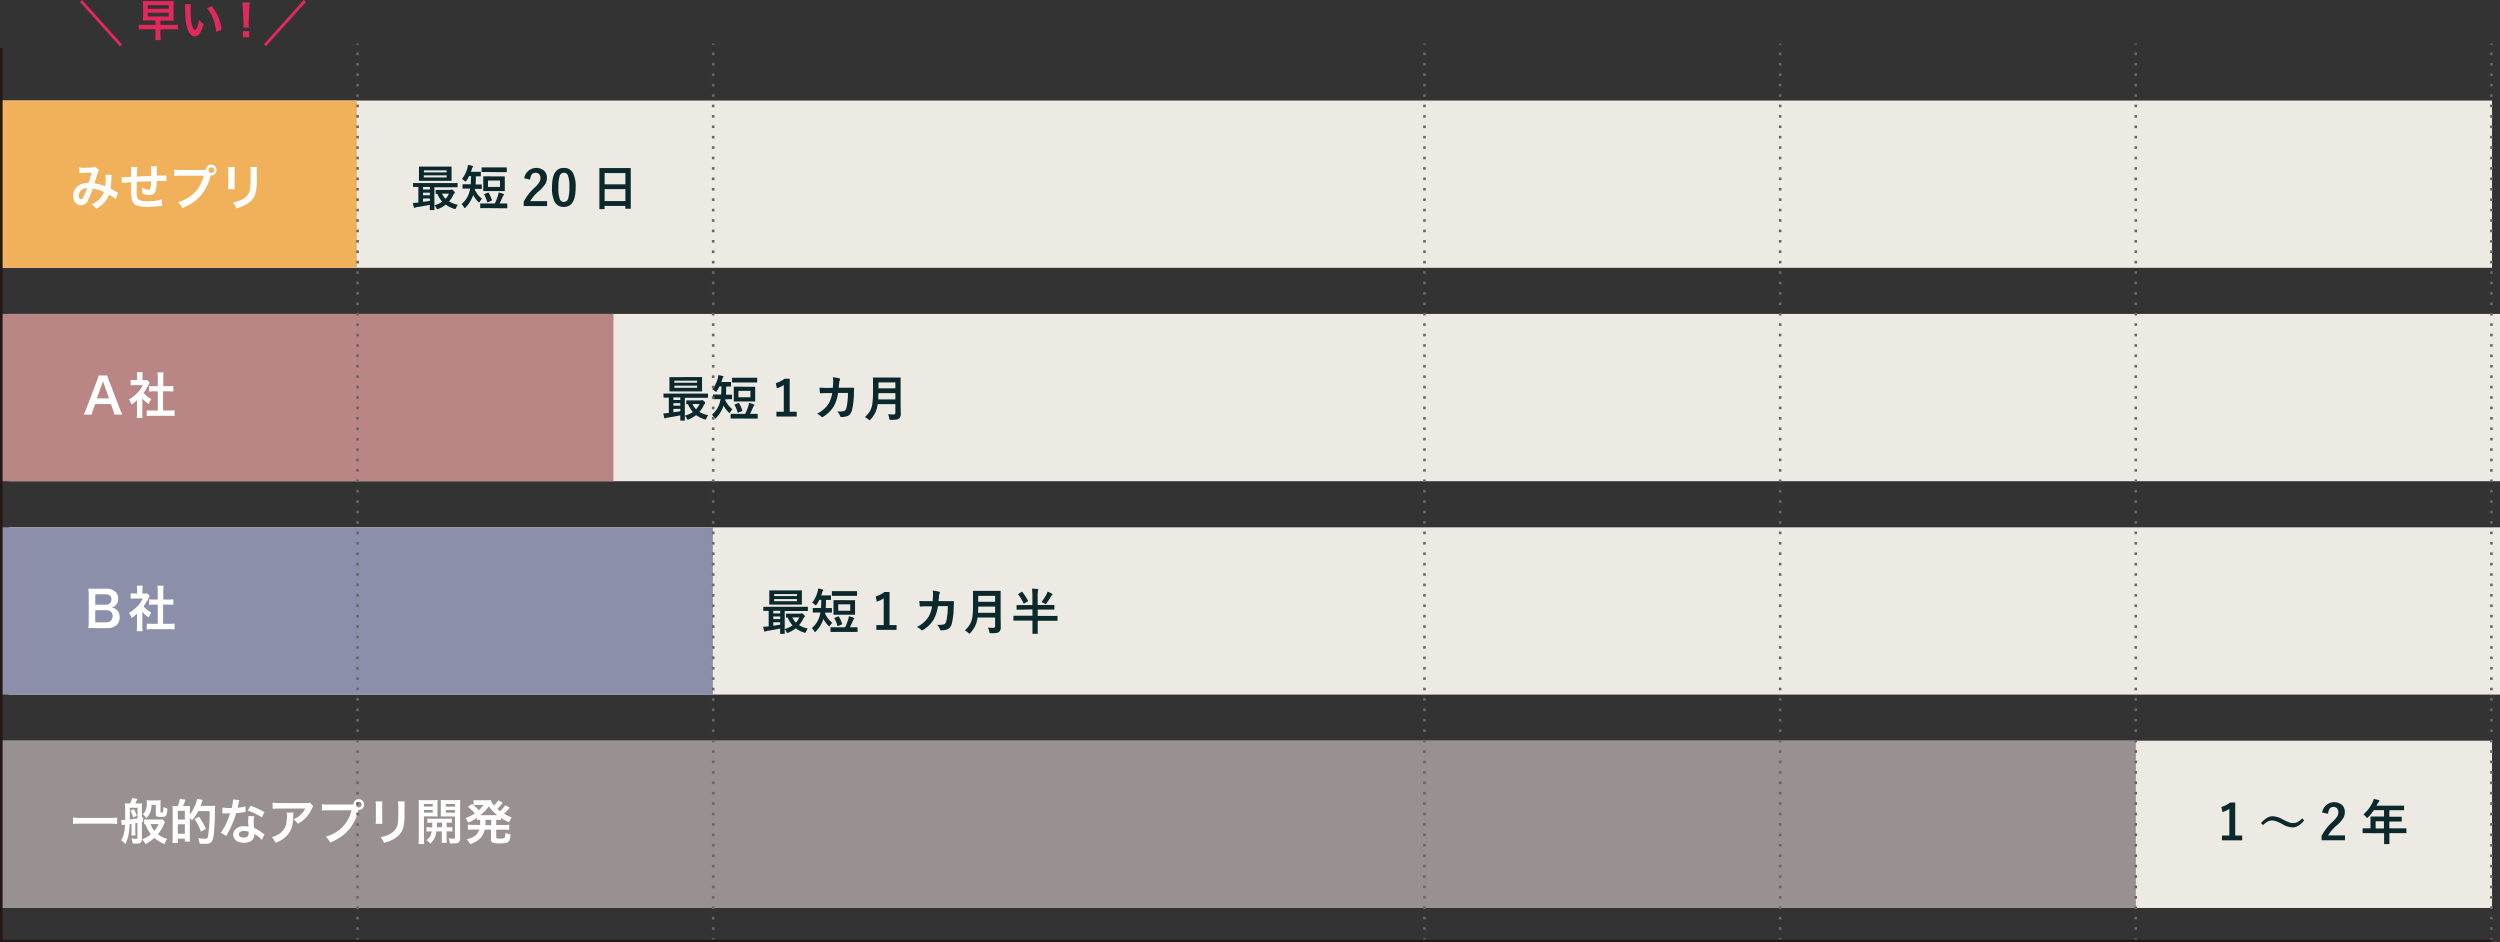 <svg xmlns="http://www.w3.org/2000/svg" viewBox="0 0 962.78 362.94">
  <rect x="0" y="0" width="962.78" height="362.94" fill="#333333" stroke="none"/>
  <defs>
    <style>
      .cls-1 {
        fill: #ede9e3;
      }

      .cls-2 {
        fill: #999191;
      }

      .cls-3 {
        fill: #fff;
      }

      .cls-4 {
        fill: #0b282c;
      }

      .cls-5 {
        fill: #ba8585;
      }

      .cls-6 {
        fill: #8c8fa9;
      }

      .cls-7 {
        fill: #f1b15b;
      }

      .cls-10, .cls-8, .cls-9 {
        fill: none;
      }

      .cls-8 {
        stroke: #231815;
      }

      .cls-10, .cls-12, .cls-8, .cls-9 {
        stroke-miterlimit: 10;
      }

      .cls-10, .cls-9 {
        stroke: #666767;
      }

      .cls-10 {
        stroke-dasharray: 1 3.01;
      }

      .cls-11, .cls-12 {
        fill: #e2295c;
      }

      .cls-12 {
        stroke: #e2295c;
        stroke-width: 1.13px;
      }
    </style>
  </defs>
  <g id="レイヤー_2" data-name="レイヤー 2">
    <g id="レイヤー_2-2" data-name="レイヤー 2">
      <g>
        <g>
          <rect class="cls-1" x="0.22" y="285.25" width="959.49" height="64.42"/>
          <rect class="cls-2" x="0.22" y="285.25" width="822.32" height="64.42"/>
          <g>
            <path class="cls-3" d="M45.1,317.33a24.25,24.25,0,0,0-2.87-.14H31c-1.24,0-2.21.06-2.89.14v-2.51A27.08,27.08,0,0,0,31,315H42.23a26.81,26.81,0,0,0,2.87-.14Z"/>
            <path class="cls-3" d="M48.22,315.74q0-1.46,0-2.64a29,29,0,0,0-.15-3.74,11.07,11.07,0,0,0,1.39.07h.62c.12-.24.25-.5.37-.79a6.53,6.53,0,0,0,.41-1.27l2.09.3c-.33.73-.62,1.32-.87,1.76h1.12a11.17,11.17,0,0,0,1.5-.08,8.91,8.91,0,0,0-.06,1.2v4.3l.47-.09v1.73l-.47.11v6.49a2.17,2.17,0,0,1-.23,1.16,1.37,1.37,0,0,1-.89.56,5.18,5.18,0,0,1-1,.08c-.37,0-.86,0-1.48-.09a8.43,8.43,0,0,0-.12-1c0-.17-.12-.49-.26-.94a12.69,12.69,0,0,0,1.87.2.46.46,0,0,0,.32-.08s.07-.15.07-.32v-5.75h-.07a7.12,7.12,0,0,1-.74.12v3a14.51,14.51,0,0,0,.07,1.71H50.57a12.31,12.31,0,0,0,.09-1.71v-2.74l-.74.1a30.74,30.74,0,0,1-.38,3.89,15,15,0,0,1-.74,2.65,12.79,12.79,0,0,1-.55,1.16,10.09,10.09,0,0,0-.74-.82l-.86-.74q1.29-1.74,1.5-5.84v-.05h-.1l-.12,0a6.5,6.5,0,0,0-1,.16l-.28-2H47q.3,0,1.14-.06Zm1.75-.17,1.47-.18c.63-.09,1.14-.16,1.52-.23v-4.08H50v1.28c0,.47,0,1.35,0,2.62Zm.24-3.39,1.33-.6a14.57,14.57,0,0,1,1.16,2.54l-1.43.72a12.34,12.34,0,0,0-.49-1.49A9.77,9.77,0,0,0,50.21,312.18ZM56,317.37l-.48.06v-1.88a9.5,9.5,0,0,0,1.34.07h4.42a5.51,5.51,0,0,0,1.32-.09l.92,1.1a1.28,1.28,0,0,0-.15.29c-.08.16-.15.31-.2.43a14.8,14.8,0,0,1-2.35,3.94,10.39,10.39,0,0,0,3.57,1.78,7.52,7.52,0,0,0-1.08,2,13.83,13.83,0,0,1-2.67-1.45,11,11,0,0,1-1.19-.92A16.27,16.27,0,0,1,56,325.05a6.58,6.58,0,0,0-.54-.94c-.14-.19-.38-.48-.71-.87a13.63,13.63,0,0,0,2.53-1.32,8.69,8.69,0,0,0,.84-.66,11.78,11.78,0,0,1-1.54-2.5C56.35,318.35,56.17,317.89,56,317.37Zm2.33-7.4a6.52,6.52,0,0,1-2,5.1,5.71,5.71,0,0,0-1.39-1.54,3.32,3.32,0,0,0,.85-.87,6.26,6.26,0,0,0,.74-3.37,6,6,0,0,0-.09-1.12,14.94,14.94,0,0,0,1.54.08h2.27a14.62,14.62,0,0,0,1.63-.08,13.56,13.56,0,0,0-.07,1.59v2.84c0,.16,0,.26.09.29a.71.71,0,0,0,.3.05.75.75,0,0,0,.46-.09,1,1,0,0,0,.15-.47c0-.32.1-.87.14-1.63a5.34,5.34,0,0,0,1.55.69,9.18,9.18,0,0,1-.44,2.42,1.06,1.06,0,0,1-.56.58,3.9,3.9,0,0,1-1.45.17,5.25,5.25,0,0,1-1.51-.14.69.69,0,0,1-.46-.4,2.29,2.29,0,0,1-.08-.7V310Zm-.37,7.38a15.76,15.76,0,0,0,.68,1.47,7.61,7.61,0,0,0,.8,1.14,11.56,11.56,0,0,0,.72-.92,10.82,10.82,0,0,0,.91-1.69Z"/>
            <path class="cls-3" d="M68.47,310.42a13.77,13.77,0,0,0,.81-2.75l2.18.3c-.32.89-.64,1.71-1,2.45h1.42c.55,0,1,0,1.25,0,0,.11,0,.3,0,.57,0,.09,0,.44,0,1.05v1.6a10.94,10.94,0,0,0,1.19-1.78,14.82,14.82,0,0,0,1.43-3.46c.06-.27.12-.52.15-.74l2.17.38a4.45,4.45,0,0,0-.26.73c-.16.52-.35,1-.56,1.59h4a12.08,12.08,0,0,0,1.63-.07,12.68,12.68,0,0,0-.09,1.49q0,2.55-.2,6.15c-.12,3-.4,5-.86,5.85a2,2,0,0,1-1.16,1,6.18,6.18,0,0,1-1.84.21c-.43,0-1,0-1.87-.08a6.85,6.85,0,0,0-.53-2.16,16.24,16.24,0,0,0,2.43.27,1.77,1.77,0,0,0,.92-.18,1.07,1.07,0,0,0,.41-.74,54.63,54.63,0,0,0,.63-9.75H76.36c-.28.55-.58,1.08-.9,1.58a15.86,15.86,0,0,1-1.55,2,5.38,5.38,0,0,0-.8-.95v7.28a18.56,18.56,0,0,0,.07,1.86h-2v-1.13H68.46v1.67H66.39a21.9,21.9,0,0,0,.1-2.45v-9.85a17.74,17.74,0,0,0-.07-1.92c.38,0,.93.05,1.66.05Zm0,1.83v3.36h2.71v-3.36Zm0,5.19v3.67h2.71v-3.67Zm10.83,1.77-1.92,1.05a20.85,20.85,0,0,0-1-2.38,14.2,14.2,0,0,0-1.45-2.43l1.72-.94A25.86,25.86,0,0,1,79.28,319.21Z"/>
            <path class="cls-3" d="M91.48,311.06c.58-.05,1.08-.12,1.53-.19.68-.13,1.19-.24,1.51-.34l.06,2.19-.62.08c-1,.15-2,.27-3,.34a38.74,38.74,0,0,1-2.09,5.51c-.37.79-.82,1.65-1.33,2.59l-.37.68L85,320.71a19.52,19.52,0,0,0,1.84-3,30,30,0,0,0,1.53-3.74c.09-.24.17-.48.25-.72h-1.2l-1.07,0h-.7V311a16,16,0,0,0,2.57.16h1a17.58,17.58,0,0,0,.56-3.3l2.43.26a11.06,11.06,0,0,0-.31,1.25C91.79,309.8,91.66,310.36,91.48,311.06Zm10.35,10.28-1,2.14c-.13-.16-.33-.38-.6-.65a12.05,12.05,0,0,0-1.5-1.2,8.19,8.19,0,0,0-.8-.5,2.85,2.85,0,0,1,0,.37,2.94,2.94,0,0,1-.43,1.51A2.82,2.82,0,0,1,96,324.22a5.77,5.77,0,0,1-2.08.35,6.1,6.1,0,0,1-2.2-.4A3,3,0,0,1,90.28,323a2.89,2.89,0,0,1-.45-1.59,2.81,2.81,0,0,1,.8-2,4,4,0,0,1,2.17-1.13,5.42,5.42,0,0,1,1.12-.1,11.31,11.31,0,0,1,1.76.16c-.07-.88-.11-1.61-.11-2.18a10.66,10.66,0,0,1,.16-1.92l2.2.13a7.33,7.33,0,0,0-.24,1.9,21.72,21.72,0,0,0,.18,2.6A12.88,12.88,0,0,1,100,320c.72.5,1.17.83,1.35,1S101.73,321.27,101.83,321.34ZM94,320a2.44,2.44,0,0,0-1.58.43,1.1,1.1,0,0,0-.44.88,1,1,0,0,0,.24.69,2.05,2.05,0,0,0,1.62.54c1.28,0,1.91-.53,1.91-1.6a2.55,2.55,0,0,0,0-.38l0-.26A5.36,5.36,0,0,0,94,320Zm7.84-7.21-1,2a22.76,22.76,0,0,0-2.59-1.48,24.58,24.58,0,0,0-2.86-1.17l1.13-1.84A30.29,30.29,0,0,1,101.88,312.8Z"/>
            <path class="cls-3" d="M110.37,312.93H113a7.47,7.47,0,0,0-.08,1.05,24.42,24.42,0,0,1-.22,3.12q-.7,5.16-6.55,7.49a9.14,9.14,0,0,0-.69-1.22,10.26,10.26,0,0,0-.81-.94,10.79,10.79,0,0,0,2.37-1,6.25,6.25,0,0,0,3.22-4.27,16.17,16.17,0,0,0,.26-3.12A6.08,6.08,0,0,0,110.37,312.93Zm9-3.85,1.27,1.44a3.41,3.41,0,0,0-.36.57c-.06.12-.19.37-.39.78a12.2,12.2,0,0,1-1.54,2.4,11.87,11.87,0,0,1-2.44,2.23c-.36.25-.76.49-1.2.74a8.38,8.38,0,0,0-.9-1.05,8.59,8.59,0,0,0-.83-.66,8.54,8.54,0,0,0,4.58-4.16h-10a22.52,22.52,0,0,0-2.57.11v-2.37a18.31,18.31,0,0,0,2.62.15h9.88c.66,0,1.07,0,1.24,0A3.5,3.5,0,0,0,119.35,309.08Z"/>
            <path class="cls-3" d="M136.08,309.79a2.32,2.32,0,0,1,.29-1,2.05,2.05,0,0,1,.76-.76,2.08,2.08,0,1,1,1.05,3.89H138l0,.09a16.63,16.63,0,0,1-8.29,11.25c-.74.4-1.59.82-2.57,1.23a8.73,8.73,0,0,0-.75-1.25,10.13,10.13,0,0,0-.91-1,17.45,17.45,0,0,0,2.8-1.14,13.31,13.31,0,0,0,7.09-9.06h-9a23.19,23.19,0,0,0-2.38.11v-2.45a16.32,16.32,0,0,0,2.42.13h8.7Zm2.08-1a1.09,1.09,0,0,0-1.06,1.07,1.06,1.06,0,0,0,1.07,1.08,1.09,1.09,0,0,0,1.08-1.08,1.08,1.08,0,0,0-.35-.8A1.09,1.09,0,0,0,138.16,308.75Z"/>
            <path class="cls-3" d="M144.67,308.63l2.6,0a12.25,12.25,0,0,0-.08,1.71v5.22a13.8,13.8,0,0,0,.07,1.69h-2.6a14.07,14.07,0,0,0,.09-1.71v-5.27A10.74,10.74,0,0,0,144.67,308.63Zm8.57,0h2.63a5.56,5.56,0,0,0-.08.81c0,.29,0,.62,0,1V313a22.75,22.75,0,0,1-.5,5.76,6.8,6.8,0,0,1-2.06,3.25,11.64,11.64,0,0,1-3.49,2c-.49.19-1.11.39-1.86.61a7.25,7.25,0,0,0-.57-1.21,11.17,11.17,0,0,0-.76-1,14.78,14.78,0,0,0,2.59-.73,7.44,7.44,0,0,0,3-2.09,5,5,0,0,0,1-2.23,25.75,25.75,0,0,0,.25-4.33v-2.51A14.68,14.68,0,0,0,153.24,308.67Z"/>
            <path class="cls-3" d="M163.27,314.4v8.35a15.37,15.37,0,0,0,.12,2.32h-2.21a16.7,16.7,0,0,0,.11-2.34V310.22c0-.91,0-1.62-.07-2.12a19.32,19.32,0,0,0,1.94.07h3.45a18.3,18.3,0,0,0,1.94-.07c0,.47-.06,1-.06,1.76v2.89c0,.74,0,1.31,0,1.7-.42,0-1-.05-1.74-.05Zm0-4.8v1h3.37v-1Zm0,2.34v1h3.37v-1Zm3.21,4.89a17.28,17.28,0,0,0-1.89.08v-1.69a14.58,14.58,0,0,0,1.91.09H172a16,16,0,0,0,2-.09v1.69a18.54,18.54,0,0,0-2-.08v1.77h.29a18.35,18.35,0,0,0,1.94-.08v1.73a16,16,0,0,0-1.94-.09H172V323a11.48,11.48,0,0,0,.08,1.61h-2a11.17,11.17,0,0,0,.08-1.62v-2.8h-2.12a7.27,7.27,0,0,1-.54,2.25,7.68,7.68,0,0,1-.94,1.57c-.21.24-.49.53-.83.86a6.94,6.94,0,0,0-1.52-1.31,5,5,0,0,0,1.49-1.61,4.93,4.93,0,0,0,.56-1.76,16.25,16.25,0,0,0-2,.09v-1.73a18.78,18.78,0,0,0,2,.08h.2C166.47,318.09,166.48,317.5,166.48,316.83Zm1.77,0v.28c0,.35,0,.85,0,1.49h2v-1.77Zm5,8a7.24,7.24,0,0,0-.5-2,12.81,12.81,0,0,0,1.88.15.71.71,0,0,0,.49-.12.53.53,0,0,0,.09-.37v-8.06h-3.71c-.74,0-1.32,0-1.73,0,0-.42,0-1,0-1.71v-2.89c0-.71,0-1.29,0-1.76a18.84,18.84,0,0,0,1.93.07h3.63c.84,0,1.49,0,1.95-.07-.06.59-.08,1.29-.08,2.11v12.52a2.51,2.51,0,0,1-.32,1.44,1.61,1.61,0,0,1-1.11.59,7.14,7.14,0,0,1-1.27.09Zm-1.56-15.21v1h3.52v-1Zm0,2.34v1h3.52v-1Z"/>
            <path class="cls-3" d="M184.94,315.72c-.47,0-.9,0-1.27.08V315a21.06,21.06,0,0,1-3.32,1.83,7.85,7.85,0,0,0-1.13-1.74,17,17,0,0,0,2.8-1.32l.84-.52a13.59,13.59,0,0,0-2.67-2.48l1.57-1.15.6.49v-2a10.86,10.86,0,0,0,1.55.09h3.52a12.59,12.59,0,0,0,1.63-.07,3.53,3.53,0,0,0,.26.75,6.78,6.78,0,0,0,.92,1.31,9.24,9.24,0,0,0,1.66-2l1.74,1a4,4,0,0,0-.32.36l-.09.1a16.79,16.79,0,0,1-1.73,1.83c.4.34.78.64,1.12.9A13.71,13.71,0,0,0,193.9,311a6.69,6.69,0,0,0,.68-.94l1.75,1c-.08.08-.26.27-.53.59a15.36,15.36,0,0,1-1.7,1.72,17,17,0,0,0,3,1.45,6.24,6.24,0,0,0-.57.88c-.11.2-.27.54-.49,1a21.11,21.11,0,0,1-3.12-1.71v.82a17.69,17.69,0,0,0-1.82-.08v2h3a14.46,14.46,0,0,0,2-.11v2a18.87,18.87,0,0,0-2-.1h-3v2.83c0,.23,0,.36.09.41a2.76,2.76,0,0,0,1.42.2,4.08,4.08,0,0,0,1.47-.18.69.69,0,0,0,.37-.48,8.93,8.93,0,0,0,.21-1.61,6,6,0,0,0,2,.67,10.61,10.61,0,0,1-.39,2,1.94,1.94,0,0,1-.7,1,2.74,2.74,0,0,1-1.11.34,15,15,0,0,1-2.2.11,7.19,7.19,0,0,1-2.48-.28,1.11,1.11,0,0,1-.57-.56,2,2,0,0,1-.12-.8v-3.68h-2.44a6.56,6.56,0,0,1-1.19,2.73,7.25,7.25,0,0,1-2.4,2,17.8,17.8,0,0,1-2,.9,6.48,6.48,0,0,0-1.35-1.86,14.22,14.22,0,0,0,1.89-.64,5.1,5.1,0,0,0,3-3.15H182.2a17.18,17.18,0,0,0-2,.1v-2a14.3,14.3,0,0,0,2,.11h2.71c0-.2,0-.4,0-.58Zm-2.57-5.64a20,20,0,0,1,2,1.94,12.83,12.83,0,0,0,1.85-2H183.5A9.12,9.12,0,0,0,182.37,310.08Zm2.67,3.86h6.42a20.93,20.93,0,0,1-1.68-1.55,17.72,17.72,0,0,1-1.54-1.88A15.91,15.91,0,0,1,185,313.94Zm1.91,1.78v1.61c0,.14,0,.29,0,.43h2.22v-2Z"/>
          </g>
          <g>
            <path class="cls-4" d="M860.81,309.07v12.71h2.69v1.84h-7.79v-1.84h2.84v-10.3a10.32,10.32,0,0,1-2.67,1.28l-.38-2a10.81,10.81,0,0,0,3.37-1.7Z"/>
            <path class="cls-4" d="M875.23,314.35a8.42,8.42,0,0,1,3.85,1.19,21.49,21.49,0,0,0,2.47,1.15,4.6,4.6,0,0,0,1.53.28,3.69,3.69,0,0,0,1.79-.41,6.84,6.84,0,0,0,1.73-1.4l.76.79q-2.11,2.69-4.5,2.69a8.31,8.31,0,0,1-3.85-1.23,18.18,18.18,0,0,0-2.43-1.15A4.81,4.81,0,0,0,875,316a3.66,3.66,0,0,0-1.74.41,7.67,7.67,0,0,0-1.73,1.35l-.78-.78C872.28,315.21,873.77,314.35,875.23,314.35Z"/>
            <path class="cls-4" d="M894.28,312.92a4.71,4.71,0,0,1,7.74-2.85,3.71,3.71,0,0,1,1,2.75,4.47,4.47,0,0,1-.72,2.43,13.72,13.72,0,0,1-2.2,2.46,16,16,0,0,0-3.53,4h6.51v1.89h-9v-1.68a19.41,19.41,0,0,1,4.14-5.37,11.41,11.41,0,0,0,1.93-2.23,3,3,0,0,0,.38-1.54,2,2,0,0,0-.58-1.54,1.87,1.87,0,0,0-1.32-.47c-1.25,0-1.93.88-2.05,2.62Z"/>
            <path class="cls-4" d="M912.42,320.86l-2.36,0c-.11,0-.17,0-.19,0a.32.32,0,0,1,0-.17v-1.51c0-.12.07-.18.22-.18l2.36,0h.46v-2.66l0-1.7c0-.1,0-.16,0-.18a.31.31,0,0,1,.18,0l2.6,0h2.43V312H914.2A16.66,16.66,0,0,1,912,314.7c-.18.2-.31.3-.4.3s-.19-.12-.38-.36a4.09,4.09,0,0,0-1.05-1,14,14,0,0,0,3.51-4.58,6.23,6.23,0,0,0,.49-1.38c.8.16,1.4.3,1.82.41.23.08.34.19.34.33s-.08.21-.23.36a2.12,2.12,0,0,0-.48.68l-.38.82h7.83l2.6,0c.09,0,.15,0,.17,0a.28.28,0,0,1,0,.16v1.41c0,.1,0,.16,0,.17a.28.28,0,0,1-.16,0l-2.6,0h-2.92v2.52h2l2.59,0c.13,0,.19.07.19.21v1.42c0,.14-.06.21-.19.21l-2.59,0h-2V319h4l2.36,0q.21,0,.21.18v1.51a.29.29,0,0,1,0,.17.34.34,0,0,1-.18,0l-2.36,0h-4v.92l0,3.09a.27.27,0,0,1,0,.19s-.07,0-.17,0h-1.68c-.11,0-.18,0-.19,0s0-.07,0-.17l0-3.09v-.92Zm2.47-1.82h3.2v-2.77h-3.2Z"/>
          </g>
        </g>
        <g>
          <rect class="cls-1" x="3.29" y="120.9" width="959.49" height="64.42"/>
          <rect class="cls-5" x="0.22" y="120.9" width="236.02" height="64.42"/>
          <g>
            <path class="cls-4" d="M255.46,159.2c.64,0,1.23-.06,1.77-.13a1.77,1.77,0,0,0,.34,0v-5.95l-1.44,0h-.43c-.1,0-.16,0-.18,0a.29.29,0,0,1,0-.17v-1.2c0-.09,0-.15,0-.17a.29.29,0,0,1,.17,0l2.31,0h12.16l2.32,0c.13,0,.19.07.19.2v1.2c0,.14-.06.21-.19.21l-2.32,0h-6.42v6.35l0,2.28c0,.09,0,.15,0,.17a.28.28,0,0,1-.16,0h-1.41c-.1,0-.16,0-.18,0a.28.28,0,0,1,0-.16s0-.22,0-.61,0-.83,0-1.27c-1.66.35-3.3.64-4.93.89a1.86,1.86,0,0,0-.68.19,1,1,0,0,1-.31.11c-.11,0-.2-.1-.26-.3A14.82,14.82,0,0,1,255.46,159.2Zm12.07-14,2.64,0c.11,0,.17,0,.19.05a.31.31,0,0,1,0,.18l0,1.55v2l0,1.54c0,.11,0,.18,0,.2a.31.31,0,0,1-.18,0l-2.64,0h-6.9l-2.65,0c-.1,0-.16,0-.18,0a.38.38,0,0,1,0-.19l0-1.54v-2l0-1.55c0-.11,0-.18,0-.2a.29.29,0,0,1,.17,0l2.65,0Zm-8.19,8.84H262v-1h-2.67Zm0,2.2H262v-1h-2.67Zm2.67,2.1v-.88h-2.67v1.3C260.69,158.6,261.57,158.46,262,158.38Zm-2.33-11.74v.79h8.79v-.79Zm8.79,2.74v-.81h-8.79v.81Zm-4.7,10.74a10.55,10.55,0,0,0,3.06-1.41,10.37,10.37,0,0,1-1.86-3,4.82,4.82,0,0,1-.49,0c-.1,0-.16,0-.19,0a.38.38,0,0,1,0-.19v-1.09c0-.11,0-.17.05-.19a.45.45,0,0,1,.17,0l2.08,0h3.2a.9.9,0,0,0,.34-.07.89.89,0,0,1,.29-.07c.12,0,.34.14.66.43s.51.56.51.7a.42.42,0,0,1-.19.35,2.13,2.13,0,0,0-.51.79,9.92,9.92,0,0,1-1.54,2.3,10.57,10.57,0,0,0,3.36,1.28,6.14,6.14,0,0,0-.66,1.21c-.11.3-.23.45-.35.45a1.79,1.79,0,0,1-.38-.09,10.76,10.76,0,0,1-3.23-1.62,13.41,13.41,0,0,1-2.86,1.66,1.93,1.93,0,0,1-.38.13c-.11,0-.22-.14-.34-.43A3.81,3.81,0,0,0,263.77,160.12Zm4.31-2.49a7.63,7.63,0,0,0,1.3-2h-2.69A6.62,6.62,0,0,0,268.08,157.63Z"/>
            <path class="cls-4" d="M279.67,153.76h-.31l-.07.36a10.73,10.73,0,0,0,1.26,2,9.8,9.8,0,0,0,1.52,1.49,5,5,0,0,0-.79,1.05c-.16.26-.27.4-.35.4s-.18-.1-.37-.29a10.51,10.51,0,0,1-1.9-2.57,12.63,12.63,0,0,1-2.84,4.72c-.2.21-.34.31-.4.31s-.21-.13-.36-.4a4,4,0,0,0-.89-1.12,9.45,9.45,0,0,0,3.17-5.21,6,6,0,0,0,.14-.79h-.67l-2.07,0a.29.29,0,0,1-.18,0,.38.38,0,0,1,0-.19v-1.38c0-.13.07-.19.21-.19l2.07,0h.89c.05-.93.09-2,.11-3.15h-.74a15.94,15.94,0,0,1-1,1.74c-.17.27-.29.4-.36.4s-.21-.1-.42-.31a3.26,3.26,0,0,0-1-.67,12.38,12.38,0,0,0,2.11-4.29,5.54,5.54,0,0,0,.2-1.21,10.33,10.33,0,0,1,1.67.35q.3.09.3.24a.47.47,0,0,1-.16.32,2,2,0,0,0-.31.74,9.11,9.11,0,0,1-.32,1h1.59l1.95,0a.38.38,0,0,1,.19,0,.39.39,0,0,1,0,.18v1.38c0,.1,0,.16,0,.18a.29.29,0,0,1-.17,0l-1.72,0c0,1.24,0,2.29-.07,3.15h.13l2,0c.11,0,.18,0,.2,0a.24.24,0,0,1,0,.15v1.38c0,.11,0,.17,0,.2a.38.38,0,0,1-.19,0Zm4.37,7.43-2.48,0a.31.31,0,0,1-.18,0,.38.38,0,0,1,0-.19v-1.42c0-.13.07-.19.21-.19l2.48,0H287a23.16,23.16,0,0,0,1.18-3,6.83,6.83,0,0,0,.27-1.25,12.23,12.23,0,0,1,1.83.6c.17.06.25.13.25.22a.48.48,0,0,1-.19.32,2,2,0,0,0-.37.67c-.41,1-.79,1.79-1.14,2.44h.27l2.47,0c.15,0,.22.06.22.19V161a.28.28,0,0,1,0,.2s-.07,0-.17,0l-2.47,0Zm.48-13.9-2.43,0c-.12,0-.18-.07-.18-.2v-1.42q0-.21.18-.21l2.43,0H289l2.43,0q.18,0,.18.21v1.42c0,.13-.06.2-.18.2l-2.43,0Zm3.9,1.68,2.21,0c.11,0,.18,0,.2,0a.29.29,0,0,1,0,.17l0,1.57v2.14l0,1.57a.36.36,0,0,1,0,.19.37.37,0,0,1-.2,0l-2.21,0H285l-2.23,0c-.1,0-.17,0-.18-.05a.34.34,0,0,1,0-.18l0-1.57v-2.14l0-1.57c0-.1,0-.17,0-.18a.36.36,0,0,1,.18,0l2.23,0Zm-3.77,6.36a14.44,14.44,0,0,1,1.22,2.69c0,.07,0,.11,0,.14s-.06.13-.2.19l-1.27.52a.55.55,0,0,1-.21.07q-.09,0-.15-.18a12,12,0,0,0-1.12-2.74.47.47,0,0,1-.05-.14c0-.06.07-.11.23-.17l1.17-.49a.46.46,0,0,1,.18-.06C284.53,155.16,284.59,155.22,284.65,155.33ZM289,153v-2.46h-4.61V153Z"/>
            <path class="cls-4" d="M304.13,145.86v12.71h2.69v1.84H299v-1.84h2.84V148.26a10.67,10.67,0,0,1-2.67,1.29l-.38-2a10.81,10.81,0,0,0,3.37-1.7Z"/>
            <path class="cls-4" d="M320.73,149.35c.08-.91.12-1.76.14-2.56a8,8,0,0,0-.14-1.5,14.26,14.26,0,0,1,2.46.4.4.4,0,0,1,.32.4.87.87,0,0,1-.09.36,2.19,2.19,0,0,0-.25.89c0,.12,0,.43-.07.93s-.06.72-.1,1.06h2.88l2.64,0c.26,0,.39.09.39.26,0,0,0,.68-.07,2a28.39,28.39,0,0,1-.7,6.22,4.21,4.21,0,0,1-.88,1.8,2.72,2.72,0,0,1-1.36.76,7.52,7.52,0,0,1-1.91.21.45.45,0,0,1-.45-.38,4.25,4.25,0,0,0-1.1-1.72l.84,0a5.85,5.85,0,0,0,1.73-.19,1.15,1.15,0,0,0,.63-.45A2.65,2.65,0,0,0,326,157a27.54,27.54,0,0,0,.56-5.68h-3.83a14.15,14.15,0,0,1-1.68,5.24,11.93,11.93,0,0,1-4,3.91.89.89,0,0,1-.44.15.5.5,0,0,1-.36-.19,4.63,4.63,0,0,0-1.59-1.1,11.12,11.12,0,0,0,4.45-3.87,11.31,11.31,0,0,0,1.37-4.09h-1.71c-.84,0-1.74,0-2.72.11H316q-.21,0-.24-.33a17,17,0,0,1-.16-1.84c.8,0,1.85.08,3.15.08Z"/>
            <path class="cls-4" d="M342,159.52c.66.06,1.38.09,2.15.09a.59.59,0,0,0,.67-.66v-3.31H338a10.7,10.7,0,0,1-1,3.45,12.33,12.33,0,0,1-1.72,2.42c-.2.22-.33.33-.4.33s-.24-.11-.44-.31a4.07,4.07,0,0,0-1.36-.89,11,11,0,0,0,1.92-2.27,8,8,0,0,0,.94-2.87,29.63,29.63,0,0,0,.26-4.55v-2.8l0-2.57a.38.38,0,0,1,0-.2.32.32,0,0,1,.17,0l2.53,0h5.26l2.5,0c.1,0,.16,0,.18,0a.38.38,0,0,1,0,.19l0,2.57v7.45l.06,3.78a2.37,2.37,0,0,1-.6,1.77,2,2,0,0,1-1.1.45,14,14,0,0,1-2.05.1c-.32,0-.51,0-.56-.09a1,1,0,0,1-.14-.5A4.72,4.72,0,0,0,342,159.52Zm-3.76-5.72h6.58v-2.4h-6.5C338.25,152.48,338.23,153.28,338.2,153.8Zm6.58-6.54h-6.5v2.3h6.5Z"/>
          </g>
          <g>
            <path class="cls-3" d="M44,159.67a11.14,11.14,0,0,0-.52-2l-.77-2.07H36.65l-.77,2.07a11.29,11.29,0,0,0-.55,2H32.22a19.63,19.63,0,0,0,1-2.25l4.17-10.93a12.4,12.4,0,0,0,.61-1.9h3.29a15.91,15.91,0,0,0,.64,1.9l4.22,10.93a23.58,23.58,0,0,0,1,2.25Zm-2-6.25-2-5.6c-.06-.18-.18-.53-.35-1.07-.18.58-.3.93-.35,1.08l-2,5.59Z"/>
            <path class="cls-3" d="M54.81,153.48V159a13.78,13.78,0,0,0,.1,1.94H52.64a14.34,14.34,0,0,0,.11-2v-4.76a16,16,0,0,1-2.12,1.62,10,10,0,0,0-.46-1.13c-.17-.31-.33-.59-.5-.84a14.73,14.73,0,0,0,3.26-2.56A13,13,0,0,0,55,148.33H51.91a14,14,0,0,0-1.6.08v-2.1a12.84,12.84,0,0,0,1.49.07h1V144.8a8.53,8.53,0,0,0-.11-1.44h2.27a8.15,8.15,0,0,0-.1,1.47v1.55h.79a8.59,8.59,0,0,0,1.09,0l.9,1a8.48,8.48,0,0,0-.42.8A17.81,17.81,0,0,1,56,150.3c-.21.33-.46.68-.73,1a9.65,9.65,0,0,0,.83.85,11.66,11.66,0,0,0,2.19,1.56,8,8,0,0,0-1,1.88A11.3,11.3,0,0,1,54.81,153.48Zm8-2.8v7.39h2.27a18.73,18.73,0,0,0,2.16-.1v2.27a14.17,14.17,0,0,0-2.16-.12H58.65a16.32,16.32,0,0,0-2.14.12V158a19.45,19.45,0,0,0,2.17.1h2.07v-7.39H59.33a16.83,16.83,0,0,0-1.87.09v-2.16a13.05,13.05,0,0,0,1.87.1h1.42v-3.33a16.87,16.87,0,0,0-.13-2H63a15.49,15.49,0,0,0-.12,2v3.33h2a12.87,12.87,0,0,0,1.87-.1v2.16a16.83,16.83,0,0,0-1.87-.09Z"/>
          </g>
        </g>
        <g>
          <rect class="cls-1" x="3.29" y="203.08" width="959.49" height="64.42"/>
          <rect class="cls-6" x="0.22" y="203.08" width="274.31" height="64.42"/>
          <g>
            <path class="cls-4" d="M293.91,241.37c.64,0,1.23-.06,1.78-.13l.34,0v-6c-.54,0-1,0-1.45,0h-.43a.29.29,0,0,1-.18,0,.62.62,0,0,1,0-.18v-1.19a.31.31,0,0,1,0-.18.32.32,0,0,1,.17,0l2.31,0h12.17l2.31,0a.18.18,0,0,1,.2.21v1.19c0,.14-.07.22-.2.22l-2.31,0h-6.42v6.34l0,2.28a.29.29,0,0,1,0,.18.54.54,0,0,1-.17,0h-1.4a.38.38,0,0,1-.19,0,.32.32,0,0,1,0-.17s0-.22,0-.61,0-.83,0-1.27c-1.65.35-3.29.65-4.92.89a2.07,2.07,0,0,0-.69.19.87.87,0,0,1-.3.12c-.12,0-.21-.11-.26-.31A13.18,13.18,0,0,1,293.91,241.37Zm12.07-14,2.65,0c.1,0,.17,0,.18,0a.38.38,0,0,1,0,.19l0,1.54v2l0,1.55c0,.11,0,.17,0,.2a.29.29,0,0,1-.17,0l-2.65,0h-6.9l-2.64,0c-.11,0-.17,0-.19,0a.34.34,0,0,1,0-.18l0-1.55v-2l0-1.54a.42.42,0,0,1,0-.21.53.53,0,0,1,.18,0l2.64,0Zm-8.18,8.85h2.66v-1H297.8Zm0,2.2h2.66v-1H297.8Zm2.66,2.1v-.89H297.8V241C299.14,240.78,300,240.64,300.46,240.56Zm-2.32-11.74v.78h8.79v-.78Zm8.79,2.74v-.82h-8.79v.82Zm-4.7,10.74a10.37,10.37,0,0,0,3-1.42,10.45,10.45,0,0,1-1.86-3l-.49,0c-.1,0-.16,0-.18-.05a.34.34,0,0,1,0-.18v-1.1c0-.1,0-.16,0-.18a.29.29,0,0,1,.17,0l2.08,0h3.2a1,1,0,0,0,.35-.08.8.8,0,0,1,.28-.07c.13,0,.35.14.67.43s.51.57.51.71a.42.42,0,0,1-.2.34,2.2,2.2,0,0,0-.51.8,10.15,10.15,0,0,1-1.53,2.29,10.34,10.34,0,0,0,3.36,1.29,6,6,0,0,0-.67,1.21c-.11.29-.22.44-.34.44a2.11,2.11,0,0,1-.38-.08,11,11,0,0,1-3.24-1.63,13,13,0,0,1-2.86,1.67,3.23,3.23,0,0,1-.38.13c-.1,0-.22-.15-.34-.44A3.8,3.8,0,0,0,302.23,242.3Zm4.3-2.5a7.33,7.33,0,0,0,1.3-2h-2.69A6.89,6.89,0,0,0,306.53,239.8Z"/>
            <path class="cls-4" d="M318.12,235.93h-.3l-.08.36a12,12,0,0,0,1.26,2.06,9.9,9.9,0,0,0,1.53,1.49,4.73,4.73,0,0,0-.8,1c-.15.27-.27.4-.34.4s-.19-.1-.38-.29a10.77,10.77,0,0,1-1.9-2.57,12.68,12.68,0,0,1-2.84,4.73c-.2.2-.33.3-.4.3s-.2-.13-.36-.39a3.83,3.83,0,0,0-.88-1.12,9.47,9.47,0,0,0,3.16-5.21c.07-.31.12-.57.15-.8h-.68l-2.07,0c-.1,0-.16,0-.18,0a.53.53,0,0,1,0-.18v-1.39c0-.12.06-.18.2-.18l2.07,0h.89c.06-.92.09-2,.11-3.14h-.74a13.26,13.26,0,0,1-1,1.74q-.25.39-.36.39c-.07,0-.21-.1-.41-.3a3.44,3.44,0,0,0-1-.68,12.51,12.51,0,0,0,2.11-4.28,7.44,7.44,0,0,0,.2-1.21,10.46,10.46,0,0,1,1.66.34c.21.06.31.14.31.24a.46.46,0,0,1-.17.32,1.9,1.9,0,0,0-.3.74,9.87,9.87,0,0,1-.33,1h1.59l2,0c.1,0,.16,0,.18,0a.29.29,0,0,1,0,.17v1.38c0,.11,0,.17-.05.19s-.07,0-.16,0l-1.72,0c0,1.24,0,2.28-.08,3.14h.13l2.05,0c.11,0,.17,0,.19,0a.22.22,0,0,1,0,.15v1.39c0,.1,0,.17,0,.19a.34.34,0,0,1-.18,0Zm4.38,7.43-2.48,0c-.1,0-.16,0-.19,0a.39.39,0,0,1,0-.18v-1.43q0-.18.21-.18l2.48,0h2.95a21.75,21.75,0,0,0,1.17-3,5.62,5.62,0,0,0,.27-1.25,12.18,12.18,0,0,1,1.83.59c.17.06.25.14.25.22a.55.55,0,0,1-.18.33,1.9,1.9,0,0,0-.38.66,26.78,26.78,0,0,1-1.14,2.44h.27l2.48,0q.21,0,.21.18v1.43c0,.1,0,.17,0,.19a.29.29,0,0,1-.17,0l-2.48,0Zm.47-13.89-2.43,0c-.12,0-.18-.06-.18-.2v-1.42q0-.21.18-.21l2.43,0h4.48l2.42,0c.12,0,.19.07.19.21v1.42c0,.14-.07.2-.19.2l-2.42,0Zm3.9,1.67,2.21,0a.39.39,0,0,1,.21,0,.34.34,0,0,1,0,.18l0,1.56V235l0,1.56a.33.33,0,0,1,0,.19s-.09,0-.2,0l-2.21,0H323.4l-2.23,0c-.1,0-.16,0-.18,0a.31.31,0,0,1,0-.18l0-1.56v-2.15l0-1.56c0-.11,0-.17,0-.19a.29.29,0,0,1,.17,0l2.23,0Zm-3.76,6.37a13.84,13.84,0,0,1,1.21,2.69.5.5,0,0,1,0,.14q0,.09-.21.18l-1.26.53a.66.66,0,0,1-.22.06c-.05,0-.1-.05-.14-.17a12.55,12.55,0,0,0-1.12-2.75.3.3,0,0,1-.06-.14c0-.05.08-.11.23-.16l1.18-.5.17,0C323,237.34,323.05,237.39,323.11,237.51Zm4.33-2.32v-2.46h-4.62v2.46Z"/>
            <path class="cls-4" d="M342.58,228v12.71h2.7v1.85h-7.79v-1.85h2.84v-10.3a10.23,10.23,0,0,1-2.68,1.28l-.38-2a10.6,10.6,0,0,0,3.37-1.7Z"/>
            <path class="cls-4" d="M359.18,231.52c.08-.91.13-1.76.14-2.55a8,8,0,0,0-.14-1.5,13.92,13.92,0,0,1,2.46.4.39.39,0,0,1,.33.39.89.89,0,0,1-.1.36,2.24,2.24,0,0,0-.25.89c0,.13,0,.44-.07.94s-.06.71-.09,1.05h2.87l2.64,0c.27,0,.4.08.4.25,0,0,0,.68-.08,2a27.89,27.89,0,0,1-.7,6.23,4.05,4.05,0,0,1-.88,1.79,2.69,2.69,0,0,1-1.36.77,7.48,7.48,0,0,1-1.9.2.46.46,0,0,1-.46-.38,4.21,4.21,0,0,0-1.1-1.72c.33,0,.61,0,.84,0a6.28,6.28,0,0,0,1.73-.18,1.21,1.21,0,0,0,.63-.46,2.56,2.56,0,0,0,.36-.88,28.06,28.06,0,0,0,.57-5.68h-3.83a14.08,14.08,0,0,1-1.69,5.25,11.72,11.72,0,0,1-4,3.9.86.86,0,0,1-.44.15.48.48,0,0,1-.36-.18,4.5,4.5,0,0,0-1.59-1.1,11.05,11.05,0,0,0,4.45-3.87,11.19,11.19,0,0,0,1.37-4.09h-1.71c-.83,0-1.74,0-2.72.1h-.05c-.14,0-.22-.11-.24-.32s-.1-.92-.15-1.84c.79.05,1.84.07,3.14.07Z"/>
            <path class="cls-4" d="M380.41,241.7q1,.09,2.16.09a.59.59,0,0,0,.66-.67v-3.31h-6.77a10.55,10.55,0,0,1-1,3.45,12.66,12.66,0,0,1-1.72,2.43c-.2.21-.33.32-.4.32s-.24-.1-.44-.31a4,4,0,0,0-1.36-.88,10.17,10.17,0,0,0,1.92-2.28,8,8,0,0,0,1-2.87,30.88,30.88,0,0,0,.26-4.55v-2.79l0-2.57c0-.12,0-.18,0-.21a.28.28,0,0,1,.16,0l2.53,0h5.26l2.5,0c.11,0,.17,0,.19,0s0,.09,0,.19l0,2.57v7.44l.05,3.79a2.37,2.37,0,0,1-.6,1.77,2.1,2.1,0,0,1-1.1.45,16,16,0,0,1-2,.09,1.17,1.17,0,0,1-.57-.08,1.2,1.2,0,0,1-.14-.5A4.51,4.51,0,0,0,380.41,241.7ZM376.66,236h6.57v-2.4h-6.5C376.71,234.65,376.68,235.45,376.66,236Zm6.57-6.53h-6.5v2.29h6.5Z"/>
            <path class="cls-4" d="M394.21,234.78l-2.54,0c-.1,0-.17,0-.18,0a.36.36,0,0,1,0-.18v-1.4c0-.1,0-.16,0-.18a.29.29,0,0,1,.17,0l2.54,0h3.39v-3.45a18.91,18.91,0,0,0-.16-2.86c.88,0,1.6.07,2.15.13.19,0,.29.09.29.21a1.48,1.48,0,0,1-.12.4,9.24,9.24,0,0,0-.13,2.08V233h3.69l2.53,0c.11,0,.18,0,.21,0a.29.29,0,0,1,0,.17v1.4a.28.28,0,0,1,0,.2.42.42,0,0,1-.19,0l-2.53,0h-3.69v2.44h5.09l2.35,0c.13,0,.19.07.19.21v1.44c0,.14-.06.21-.19.21l-2.35,0h-5.09v1.51l0,3.31c0,.1,0,.16,0,.19a.38.38,0,0,1-.19,0h-1.66a.29.29,0,0,1-.18,0,.31.31,0,0,1,0-.18l0-3.31V239h-4.8l-2.35,0q-.18,0-.18-.21v-1.44q0-.21.18-.21l2.35,0h4.8v-2.44Zm-.45-6.77a23.51,23.51,0,0,1,2.11,3.29.47.47,0,0,1,.05.14c0,.05-.08.13-.22.22l-1.16.69a.6.6,0,0,1-.23.12c-.05,0-.09-.05-.13-.14a17.07,17.07,0,0,0-2-3.33.25.25,0,0,1-.07-.14q0-.08.15-.18l1.09-.68a.49.49,0,0,1,.25-.12S393.71,227.93,393.76,228Zm7.32,3.87a22.51,22.51,0,0,0,2-3.13,3.53,3.53,0,0,0,.33-.92,13.92,13.92,0,0,1,1.68.79c.16.08.25.17.25.27a.42.42,0,0,1-.23.32,1.39,1.39,0,0,0-.33.43q-.66,1.14-1.68,2.64c-.19.24-.32.36-.4.36a1.39,1.39,0,0,1-.47-.23A6.57,6.57,0,0,0,401.08,231.88Z"/>
          </g>
          <g>
            <path class="cls-3" d="M34,241.9a18,18,0,0,0,.17-2.56V229.07a16.17,16.17,0,0,0-.16-2.35c.53,0,1.33,0,2.41,0h4.47A5,5,0,0,1,44.56,228a3.31,3.31,0,0,1,.94,2.5,3.46,3.46,0,0,1-1,2.67,3.21,3.21,0,0,1-.85.56,6.17,6.17,0,0,1-.64.24,5.63,5.63,0,0,1,1.07.3,3.47,3.47,0,0,1,1.42,1.25,4,4,0,0,1,.58,2.21,3.91,3.91,0,0,1-1.06,2.9,5.24,5.24,0,0,1-3.82,1.26H36.46C35.48,241.84,34.67,241.86,34,241.9Zm2.67-9h3.95a2.4,2.4,0,0,0,1.73-.61,1.88,1.88,0,0,0,.56-1.45,1.82,1.82,0,0,0-.5-1.4,2.6,2.6,0,0,0-1.81-.58H36.71Zm0,2.09v4.68h4.08a2.72,2.72,0,0,0,2-.68,2.25,2.25,0,0,0,.61-1.69,2.13,2.13,0,0,0-.61-1.66,2.91,2.91,0,0,0-2-.65Z"/>
            <path class="cls-3" d="M54.81,235.65v5.5a13.62,13.62,0,0,0,.1,1.93H52.64a14.14,14.14,0,0,0,.11-2v-4.75A16,16,0,0,1,50.63,238a9.3,9.3,0,0,0-.46-1.13,7.77,7.77,0,0,0-.5-.84,14.79,14.79,0,0,0,3.26-2.57A13,13,0,0,0,55,230.51H51.91c-.64,0-1.17,0-1.6.07v-2.1a12.62,12.62,0,0,0,1.49.08h1V227a8.65,8.65,0,0,0-.11-1.45h2.27a8.3,8.3,0,0,0-.1,1.47v1.56h.79a6.67,6.67,0,0,0,1.09-.06l.9,1a7.6,7.6,0,0,0-.42.81A17.64,17.64,0,0,1,56,232.47c-.21.34-.46.68-.73,1.05a11.26,11.26,0,0,0,.83.85,12.07,12.07,0,0,0,2.19,1.55,8.2,8.2,0,0,0-1,1.88A11,11,0,0,1,54.81,235.65Zm8-2.8v7.39h2.27a16.68,16.68,0,0,0,2.16-.1v2.28a14.17,14.17,0,0,0-2.16-.12H58.65a16.32,16.32,0,0,0-2.14.12v-2.28a17.28,17.28,0,0,0,2.17.1h2.07v-7.39H59.33a16.83,16.83,0,0,0-1.87.09v-2.15a13.05,13.05,0,0,0,1.87.1h1.42v-3.33a16.87,16.87,0,0,0-.13-2H63a15.49,15.49,0,0,0-.12,2v3.33h2a12.87,12.87,0,0,0,1.87-.1v2.15a16.83,16.83,0,0,0-1.87-.09Z"/>
          </g>
        </g>
        <g>
          <rect class="cls-1" x="0.22" y="38.72" width="959.49" height="64.42"/>
          <rect class="cls-7" x="0.22" y="38.72" width="137.18" height="64.42"/>
          <g>
            <path class="cls-4" d="M159,78.16c.64,0,1.23-.06,1.78-.13a1.85,1.85,0,0,0,.34,0V72l-1.44,0h-.44c-.1,0-.16,0-.18,0a.49.49,0,0,1,0-.17V70.68a.31.31,0,0,1,0-.18.32.32,0,0,1,.17,0l2.32,0h12.16l2.31,0a.18.18,0,0,1,.2.21v1.19a.18.18,0,0,1-.2.21l-2.31,0h-6.42v6.35l0,2.28a.27.27,0,0,1,0,.17.32.32,0,0,1-.17,0h-1.4c-.1,0-.16,0-.19,0a.28.28,0,0,1,0-.16s0-.22,0-.61,0-.83,0-1.27c-1.65.35-3.29.65-4.92.89a1.86,1.86,0,0,0-.69.19,1,1,0,0,1-.3.11c-.12,0-.2-.1-.26-.3A13.75,13.75,0,0,1,159,78.16Zm12.07-14,2.65,0c.1,0,.17,0,.18,0a.31.31,0,0,1,0,.18l0,1.55v2l0,1.54c0,.11,0,.18,0,.21a.49.49,0,0,1-.17,0l-2.65,0h-6.9l-2.64,0c-.11,0-.17,0-.19,0a.38.38,0,0,1,0-.19l0-1.54v-2l0-1.55a.34.34,0,0,1,0-.2.34.34,0,0,1,.18,0l2.64,0ZM162.91,73h2.66V72h-2.66Zm0,2.21h2.66v-1h-2.66Zm2.66,2.1v-.89h-2.66v1.3C164.25,77.56,165.14,77.43,165.57,77.35ZM163.25,65.6v.79H172V65.6ZM172,68.34v-.81h-8.79v.81Zm-4.7,10.74a10.36,10.36,0,0,0,3-1.41,10.37,10.37,0,0,1-1.86-3,4.72,4.72,0,0,1-.49,0c-.1,0-.16,0-.18,0a.38.38,0,0,1,0-.19V73.33c0-.11,0-.17,0-.19a.49.49,0,0,1,.17,0l2.08,0h3.2a1,1,0,0,0,.35-.07A.85.85,0,0,1,174,73c.13,0,.35.14.67.43s.51.56.51.7a.43.43,0,0,1-.2.35,2.23,2.23,0,0,0-.51.79,10.22,10.22,0,0,1-1.53,2.3,10.57,10.57,0,0,0,3.36,1.28,6.23,6.23,0,0,0-.67,1.21c-.11.3-.22.45-.34.45a1.66,1.66,0,0,1-.38-.09,10.94,10.94,0,0,1-3.24-1.62,12.56,12.56,0,0,1-2.86,1.66,1.93,1.93,0,0,1-.38.13c-.1,0-.22-.14-.34-.43A3.8,3.8,0,0,0,167.34,79.08Zm4.3-2.49a7.33,7.33,0,0,0,1.3-2h-2.69A6.89,6.89,0,0,0,171.64,76.59Z"/>
            <path class="cls-4" d="M183.23,72.72h-.3l-.08.36a11.84,11.84,0,0,0,1.26,2,9.47,9.47,0,0,0,1.53,1.49,5,5,0,0,0-.8,1c-.15.26-.27.4-.34.4s-.19-.1-.38-.29a11,11,0,0,1-1.9-2.57,12.76,12.76,0,0,1-2.84,4.73q-.3.3-.39.3c-.09,0-.21-.13-.37-.4a4,4,0,0,0-.88-1.12,9.44,9.44,0,0,0,3.16-5.21,6.27,6.27,0,0,0,.15-.79h-.68l-2.07,0c-.1,0-.16,0-.17,0a.38.38,0,0,1,0-.19V71.15c0-.13.06-.19.2-.19l2.07,0h.89c.06-.93.09-2,.11-3.15h-.74a13.26,13.26,0,0,1-1,1.74c-.17.27-.29.4-.36.4s-.21-.1-.41-.31a3.39,3.39,0,0,0-1-.67A12.51,12.51,0,0,0,180,64.73a6.47,6.47,0,0,0,.2-1.22,10.13,10.13,0,0,1,1.66.35c.21.06.31.14.31.24a.48.48,0,0,1-.17.32,1.83,1.83,0,0,0-.3.74,8.72,8.72,0,0,1-.33,1H183l2,0a.31.31,0,0,1,.18,0,.36.36,0,0,1,0,.18v1.38c0,.1,0,.16-.05.18s-.07,0-.16,0l-1.72,0c0,1.24,0,2.29-.08,3.15h.13l2.05,0c.11,0,.17,0,.19,0s0,.07,0,.15v1.38a.28.28,0,0,1,0,.2.31.31,0,0,1-.18,0Zm4.38,7.43-2.48,0a.35.35,0,0,1-.19,0,.42.42,0,0,1,0-.19V78.54c0-.12.07-.19.21-.19l2.48,0h2.95a23.16,23.16,0,0,0,1.18-3,6.11,6.11,0,0,0,.26-1.25,11.52,11.52,0,0,1,1.83.6c.17.06.25.13.25.22a.5.5,0,0,1-.18.32,2.28,2.28,0,0,0-.38.67c-.41,1-.79,1.79-1.14,2.44h.27l2.48,0c.14,0,.21.07.21.19V80c0,.11,0,.17,0,.2a.29.29,0,0,1-.17,0l-2.48,0Zm.47-13.9-2.42,0c-.13,0-.19-.07-.19-.2V64.67c0-.14.06-.21.19-.21l2.42,0h4.48l2.42,0c.12,0,.19.07.19.21v1.42a.18.18,0,0,1-.19.2l-2.42,0Zm3.9,1.68,2.22,0c.11,0,.17,0,.2,0a.29.29,0,0,1,0,.17l0,1.57v2.14l0,1.57a.33.33,0,0,1,0,.19s-.09,0-.19,0l-2.22,0h-3.47l-2.22,0c-.11,0-.17,0-.19,0a.34.34,0,0,1,0-.18l0-1.57V69.67l0-1.57c0-.1,0-.16,0-.18a.31.31,0,0,1,.18,0l2.22,0Zm-3.76,6.36A14.39,14.39,0,0,1,189.43,77a.58.58,0,0,1,0,.14c0,.06-.07.13-.21.19l-1.26.53a.66.66,0,0,1-.22.06c-.05,0-.1-.06-.14-.18A12.45,12.45,0,0,0,186.51,75a.3.3,0,0,1-.06-.14c0-.06.08-.11.23-.17l1.18-.49a.41.41,0,0,1,.17-.05C188.09,74.13,188.16,74.18,188.22,74.29ZM192.55,72V69.52h-4.62V72Z"/>
            <path class="cls-4" d="M201.88,68.67a4.71,4.71,0,0,1,7.74-2.85,3.66,3.66,0,0,1,1,2.75,4.47,4.47,0,0,1-.72,2.43,13.33,13.33,0,0,1-2.2,2.46,15.52,15.52,0,0,0-3.52,4h6.5v1.9h-9V77.69a19.32,19.32,0,0,1,4.14-5.37,10.78,10.78,0,0,0,1.93-2.24,3,3,0,0,0,.38-1.53,2,2,0,0,0-.58-1.55,1.84,1.84,0,0,0-1.31-.46c-1.26,0-1.94.87-2.06,2.62Z"/>
            <path class="cls-4" d="M217.18,64.67a3.75,3.75,0,0,1,3.51,2,11.41,11.41,0,0,1,1,5.48q0,4.19-1.34,6a3.78,3.78,0,0,1-3.25,1.53,3.7,3.7,0,0,1-3.52-2,11.81,11.81,0,0,1-1-5.51q0-4.17,1.35-6A3.77,3.77,0,0,1,217.18,64.67Zm0,1.87a1.71,1.71,0,0,0-1.69,1.36,14.34,14.34,0,0,0-.44,4.21,12.84,12.84,0,0,0,.55,4.6,1.58,1.58,0,0,0,1.53,1.05,1.75,1.75,0,0,0,1.72-1.41,14.66,14.66,0,0,0,.43-4.24,12.32,12.32,0,0,0-.56-4.54A1.58,1.58,0,0,0,217.18,66.54Z"/>
            <path class="cls-4" d="M232.65,80.53H231a.29.29,0,0,1-.17,0,.34.34,0,0,1,0-.18l0-6.74V69.92l0-5c0-.11,0-.17,0-.2a.29.29,0,0,1,.17,0l2.61,0h6.51l2.61,0c.1,0,.16,0,.18.05a.34.34,0,0,1,0,.18l0,4.38v4.21l0,6.66a.3.3,0,0,1,0,.19.35.35,0,0,1-.17,0H241c-.1,0-.17,0-.18,0a.36.36,0,0,1,0-.18V79.3h-8v1c0,.1,0,.16,0,.18A.28.28,0,0,1,232.65,80.53Zm.2-13.87V71h8V66.66Zm0,10.76h8V72.84h-8Z"/>
          </g>
          <g>
            <path class="cls-3" d="M30.55,66.73l-.09-2.22a11.83,11.83,0,0,0,1.9.1,30.1,30.1,0,0,0,3.54-.16,1.54,1.54,0,0,0,.74-.24l1.51,1.28a3.72,3.72,0,0,0-.24.41c-.1.22-.37,1-.8,2.29l-.79,2.41a16.29,16.29,0,0,1,4.19,1.18,20.83,20.83,0,0,0,.2-3.14,10.93,10.93,0,0,0-.07-1.35l2.37.09a10.13,10.13,0,0,0-.11,1.27,28.92,28.92,0,0,1-.34,4c.8.4,1.47.76,2,1.07a8.79,8.79,0,0,0,.88.46l-.86,2.5c-.22-.19-.61-.47-1.17-.86s-1-.61-1.43-.88c-.17.42-.33.79-.49,1.11a10.65,10.65,0,0,1-4.46,4.35,10.85,10.85,0,0,0-.81-1,7.22,7.22,0,0,0-.9-.75A8.07,8.07,0,0,0,40,73.92,15.43,15.43,0,0,0,35.7,72.6a27.48,27.48,0,0,1-1.87,4.66,3,3,0,0,1-2.59,1.8,2.87,2.87,0,0,1-1.51-.44,3,3,0,0,1-1.2-1.42,4.35,4.35,0,0,1-.33-1.74,4.57,4.57,0,0,1,.85-2.74,5.23,5.23,0,0,1,3.09-2.07,10.13,10.13,0,0,1,2-.25q.6-1.79,1.2-4c-.73.07-1.83.13-3.29.19C31.33,66.66,30.83,66.69,30.55,66.73Zm3,5.66a6.1,6.1,0,0,0-1.56.43,2.93,2.93,0,0,0-1.24,1.07,2.54,2.54,0,0,0-.45,1.46,1.43,1.43,0,0,0,.49,1.24.77.77,0,0,0,.45.17q.32,0,.63-.45A16,16,0,0,0,33.55,72.39Z"/>
            <path class="cls-3" d="M50.52,70.16l-1,.07q-1.65.12-2.55.27l-.16-2.22.56,0c.2,0,1.23-.06,3.1-.17v-.66c0-1.1,0-1.8,0-2.11s-.05-.7-.1-1.05h2.53a26.38,26.38,0,0,0-.16,3V68c1.71-.1,3.08-.16,4.09-.21l1.39-.06v-.65c0-1,0-1.71,0-2.06a9.15,9.15,0,0,0-.1-1h2.36a10.38,10.38,0,0,0-.08,1.3c0,.13,0,.37,0,.72v1c0,.24,0,.43,0,.59l.85,0,.85,0q1.36,0,2-.12l0,2.26A9.13,9.13,0,0,0,63,69.7l-2.65,0a11.51,11.51,0,0,1-.49,4,2.3,2.3,0,0,1-2.3,1.42,6.56,6.56,0,0,1-2.72-.64c0-.33,0-.58,0-.76a9.43,9.43,0,0,0-.14-1.55,5.56,5.56,0,0,0,2.48.92.68.68,0,0,0,.63-.31,8.54,8.54,0,0,0,.36-3l-1.41.06c-1,0-2.34.1-4.1.2v.54c0,.11,0,.47,0,1.07v.4c0,.93,0,1.89,0,2.88A4.52,4.52,0,0,0,53,76.38a1.45,1.45,0,0,0,.7.68,7.91,7.91,0,0,0,3.14.41,15.88,15.88,0,0,0,5.47-.71l.17,2.52-.86.1c-.19,0-.84.08-1.95.16s-2.2.13-3.17.13A9.83,9.83,0,0,1,52.41,79a3,3,0,0,1-1.56-1.86,11.07,11.07,0,0,1-.32-2.88c0-.59,0-1.37,0-2.33V70.16Z"/>
            <path class="cls-3" d="M79.24,65.44a2.24,2.24,0,0,1,.29-1,1.94,1.94,0,0,1,.76-.77,2.08,2.08,0,1,1,1,3.89h-.19l0,.09a17.85,17.85,0,0,1-3.81,7.66,17.36,17.36,0,0,1-4.48,3.59c-.74.4-1.6.82-2.57,1.24a8.9,8.9,0,0,0-.75-1.26,10.45,10.45,0,0,0-.92-1,17.19,17.19,0,0,0,2.81-1.14,13.31,13.31,0,0,0,7.09-9.06h-9a23.19,23.19,0,0,0-2.38.11V65.34a16.32,16.32,0,0,0,2.42.13h8.7Zm2.07-1a1.09,1.09,0,0,0-1,1.07,1.07,1.07,0,0,0,1.07,1.09,1,1,0,0,0,.8-.37,1,1,0,0,0,.28-.72,1,1,0,0,0-.36-.79A1,1,0,0,0,81.31,64.4Z"/>
            <path class="cls-3" d="M87.83,64.28l2.6,0a11.66,11.66,0,0,0-.09,1.7v5.23a13.26,13.26,0,0,0,.08,1.68h-2.6a14.07,14.07,0,0,0,.09-1.71V65.93A10.74,10.74,0,0,0,87.83,64.28Zm8.56,0H99a4.54,4.54,0,0,0-.08.81c0,.3,0,.62,0,1v2.55a23.19,23.19,0,0,1-.5,5.75,6.75,6.75,0,0,1-2.06,3.25,12,12,0,0,1-3.49,2c-.49.18-1.11.38-1.86.61A8.88,8.88,0,0,0,90.45,79c-.13-.21-.39-.56-.76-1a14,14,0,0,0,2.59-.73,7.52,7.52,0,0,0,3-2.08,5.08,5.08,0,0,0,1-2.23,27.12,27.12,0,0,0,.25-4.34V66.12A16.44,16.44,0,0,0,96.39,64.32Z"/>
          </g>
        </g>
        <polyline class="cls-8" points="0.5 18.52 0.5 362.44 959.47 362.44"/>
        <g>
          <line class="cls-9" x1="822.51" y1="16.75" x2="822.51" y2="17.25"/>
          <line class="cls-10" x1="822.51" y1="20.25" x2="822.51" y2="359.79"/>
          <line class="cls-9" x1="822.51" y1="361.3" x2="822.51" y2="361.8"/>
        </g>
        <g>
          <line class="cls-9" x1="685.55" y1="16.75" x2="685.55" y2="17.25"/>
          <line class="cls-10" x1="685.55" y1="20.25" x2="685.55" y2="359.79"/>
          <line class="cls-9" x1="685.55" y1="361.3" x2="685.55" y2="361.8"/>
        </g>
        <g>
          <line class="cls-9" x1="548.58" y1="16.75" x2="548.58" y2="17.25"/>
          <line class="cls-10" x1="548.58" y1="20.25" x2="548.58" y2="359.79"/>
          <line class="cls-9" x1="548.58" y1="361.3" x2="548.58" y2="361.8"/>
        </g>
        <g>
          <line class="cls-9" x1="274.66" y1="16.75" x2="274.66" y2="17.25"/>
          <line class="cls-10" x1="274.66" y1="20.25" x2="274.66" y2="359.79"/>
          <line class="cls-9" x1="274.66" y1="361.3" x2="274.66" y2="361.8"/>
        </g>
        <g>
          <line class="cls-9" x1="137.7" y1="16.75" x2="137.7" y2="17.25"/>
          <line class="cls-10" x1="137.7" y1="20.25" x2="137.7" y2="359.79"/>
          <line class="cls-9" x1="137.7" y1="361.3" x2="137.7" y2="361.8"/>
        </g>
        <g>
          <g>
            <path class="cls-11" d="M59.88,7.89H57c-.83,0-1.49,0-2,.07a12.41,12.41,0,0,0,.1-1.81v-4A12,12,0,0,0,55,.34c.51,0,1.17.08,2,.08h7.91c.84,0,1.52,0,2-.08a13.79,13.79,0,0,0-.09,1.78V6.21A13.28,13.28,0,0,0,66.94,8c-.51,0-1.17-.07-2-.07H61.78V9.58h4.68a16.9,16.9,0,0,0,2.06-.1v1.88a15.17,15.17,0,0,0-2.06-.1H61.78v2a16.06,16.06,0,0,0,.11,2.17H59.78a16.65,16.65,0,0,0,.1-2.17v-2H55.5a15.46,15.46,0,0,0-2.06.1V9.48a16.66,16.66,0,0,0,2.06.1h4.38ZM56.91,2V3.38H65V2Zm0,2.91V6.35H65V4.92Z"/>
            <path class="cls-11" d="M71.22,1.61l2.32,0a17.08,17.08,0,0,0-.14,2.45c0,1.19.06,2.36.17,3.5A9,9,0,0,0,74.44,11q.3.51.66.51c.25,0,.48-.24.69-.73a12.85,12.85,0,0,0,.89-3.07,10.28,10.28,0,0,0,1.69,1.56,14.51,14.51,0,0,1-1.19,3.15A2.44,2.44,0,0,1,75.07,14c-1.13,0-2-.82-2.71-2.45a16.49,16.49,0,0,1-.92-4.89c-.08-1-.13-2.36-.16-3.92A8,8,0,0,0,71.22,1.61Zm8.53,1.62,1.77-.86a16.9,16.9,0,0,1,3.8,9.1l-2.1.79a15.06,15.06,0,0,0-.39-2.6,16.08,16.08,0,0,0-1-3.12A14.14,14.14,0,0,0,79.75,3.23Z"/>
            <path class="cls-11" d="M93.78,10.63c0-.28,0-.52,0-.7s0-.61,0-1.23L93.53,3c-.06-1-.11-1.73-.16-2.06h2.77c0,.32-.09,1-.14,2.06L95.76,8.7c0,.64,0,1,0,1.22s0,.44,0,.71ZM96,14.34H93.55V12H96Z"/>
          </g>
          <line class="cls-12" x1="46.57" y1="17.44" x2="31.21" y2="0.38"/>
          <line class="cls-12" x1="102.03" y1="17.44" x2="117.39" y2="0.38"/>
        </g>
        <g>
          <line class="cls-9" x1="959.47" y1="16.75" x2="959.47" y2="17.25"/>
          <line class="cls-10" x1="959.47" y1="20.25" x2="959.47" y2="359.79"/>
          <line class="cls-9" x1="959.47" y1="361.3" x2="959.47" y2="361.8"/>
        </g>
      </g>
    </g>
  </g>
</svg>
